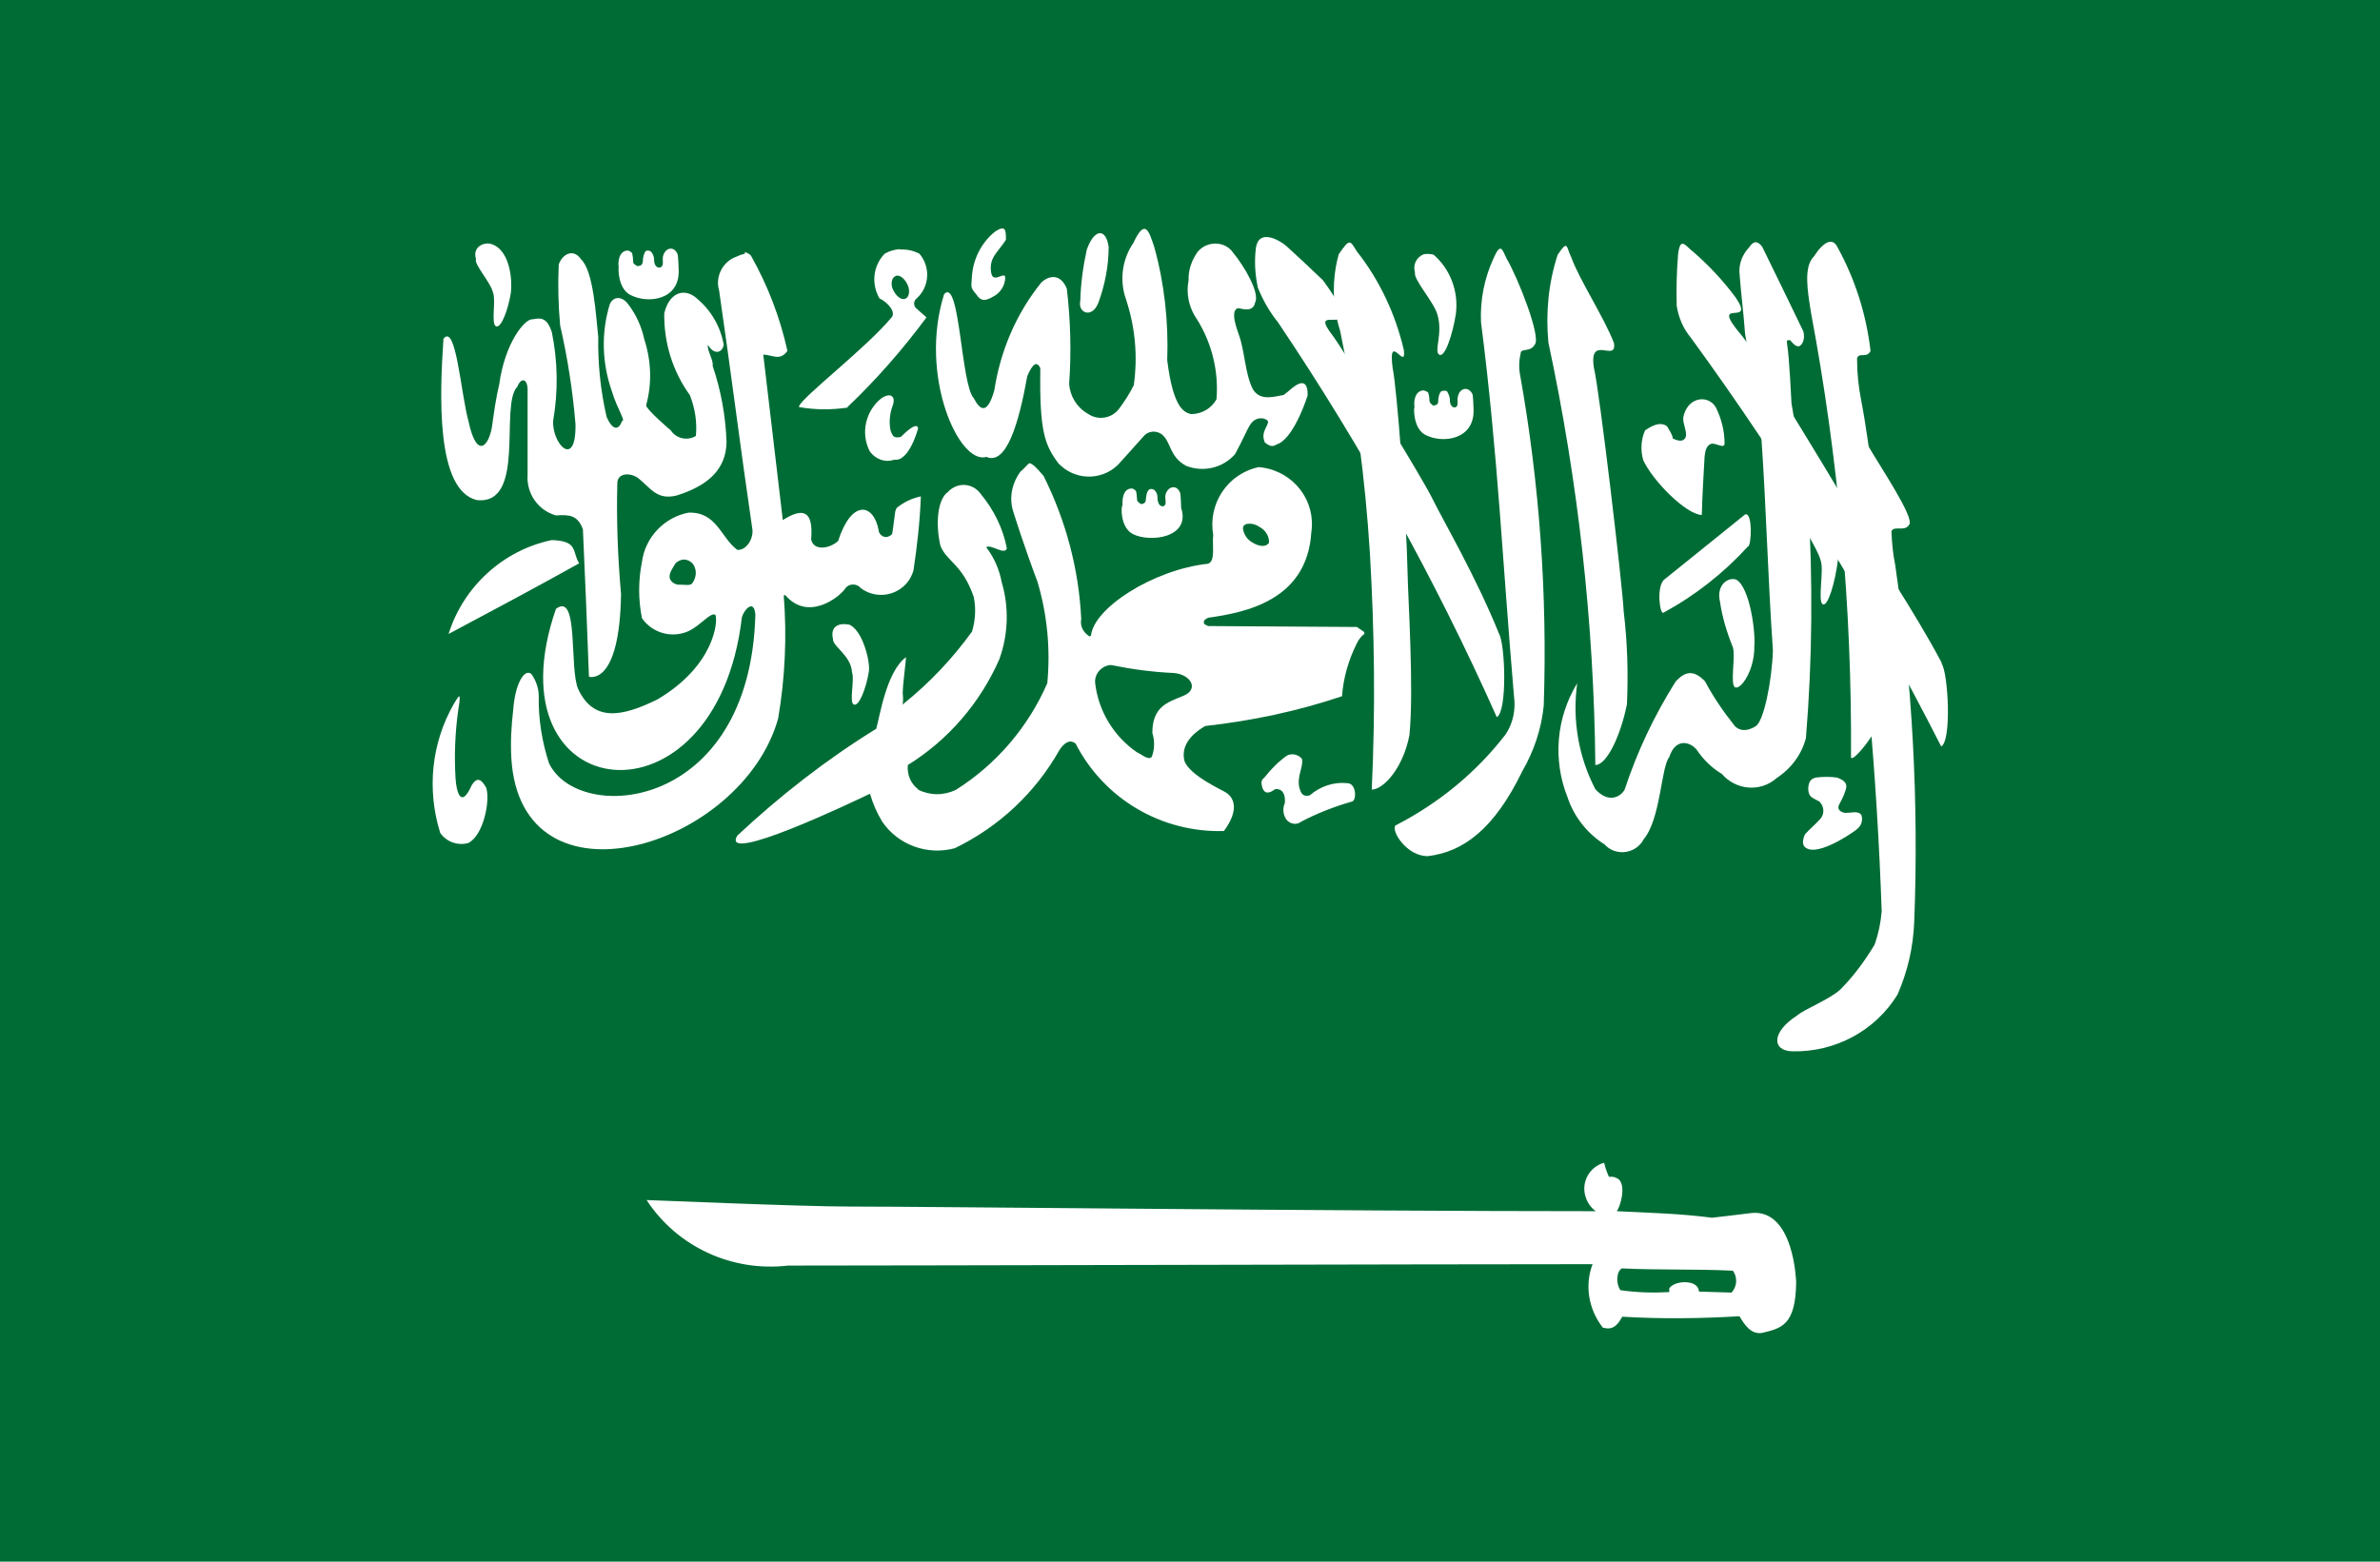 <?xml version="1.0" encoding="utf-8"?>
<!-- Generator: Adobe Illustrator 27.0.1, SVG Export Plug-In . SVG Version: 6.00 Build 0)  -->
<svg version="1.1" id="Layer_2_00000121998554747557685910000007044249573148250784_"
	 xmlns="http://www.w3.org/2000/svg" xmlns:xlink="http://www.w3.org/1999/xlink" x="0px" y="0px" viewBox="0 0 512 336"
	 style="enable-background:new 0 0 512 336;" xml:space="preserve">
<style type="text/css">
	.st0{fill:#006C35;}
	.st1{fill:#FFFFFF;}
</style>
<g id="Layer_1-2">
	<path class="st0" d="M0,0h512v336H0V0z"/>
	<g>
		<path class="st1" d="M95.4,72.9c-0.8,11.8-1.7,32.6,7.2,34.7c10.7,1.1,4.8-20.5,8.7-24.4c0.7-1.9,2.1-1.9,2.2,0.5v18.4
			c-0.3,4,2.2,7.7,6.1,8.8c2.8-0.2,4.7-0.1,5.8,3c0.5,10.6,0.9,21.1,1.3,31.7c0,0,6.6,2.2,6.9-17.8c-0.7-7.9-1-15.9-0.8-23.8
			c0-2.2,2.6-2.4,4.4-1.2c2.8,2.2,4.1,4.9,8.4,3.8c6.7-2.1,10.6-5.6,10.7-11.5c-0.2-5.6-1.2-11.1-3-16.4c0.3-1-1.3-3.5-1-4.5
			c1.2,2.1,3,1.9,3.4,0c-0.7-3.9-2.7-7.4-5.7-9.9c-2.4-2.3-5.9-1.8-7.1,3.1c-0.1,6.3,1.8,12.5,5.5,17.6c1.1,2.8,1.6,5.8,1.3,8.8
			c-1.8,1.1-4.2,0.6-5.4-1.2c0,0-5.3-4.5-5.3-5.4c1.3-4.7,1.1-9.6-0.4-14.2c-0.6-2.8-1.8-5.4-3.5-7.6c-1.3-1.7-3.1-1.7-3.9,0
			c-1.9,6.1-1.7,12.7,0.4,18.7c1.2,4,3.1,6.5,2.2,6.5c-0.8,2.3-2.2,1.7-3.3-0.9c-1.3-5.6-1.9-11.4-1.8-17.2
			c-0.5-4.5-1-14.2-3.7-16.7c-1.6-2.4-4-1.2-4.8,1.1c-0.2,4.4-0.1,8.7,0.3,13.1c1.6,7,2.7,14,3.3,21.2c0.2,9.9-5.1,4.3-4.8-0.7
			c1.1-6.3,1-12.8-0.3-19.1c-0.9-2.6-1.9-3.2-4.1-2.7c-1.7-0.2-6,5.1-7.2,14c-0.7,2.9-1.1,5.8-1.5,8.7c-0.6,4.5-3.3,7.7-5.1-0.7
			C99.1,84.5,98.1,69.4,95.4,72.9"/>
		<path class="st1" d="M124.6,121.2c-9.5,5.3-18.7,10.2-28.1,15.2c3.2-10.2,11.7-18,22.2-20.2C124.5,116.4,123,118.7,124.6,121.2"/>
		<path class="st1" d="M160.3,54.6c-0.6,0.1-1.2,0.3-1.8,0.6c-3,1-4.7,4.3-3.8,7.3c2.7,18.5,4.4,32.6,7.1,51c0.5,2.2-1.2,5-3.2,4.8
			c-3.6-2.7-4.4-8.2-10.5-8c-5.2,1-9.3,5.3-10,10.6c-0.8,4-0.8,8.1,0,12.1c2.2,3.2,6.4,4.4,10,2.8c2.6-1.2,4.8-4.2,5.8-3.5
			c0.6,1.2-0.1,10.9-12.5,18.2c-7.7,3.8-13.7,4.8-17-2.2c-2-4.4,0.2-21.1-4.8-17.3c-14.8,42.8,34.5,48.9,40,1.8
			c0.4-1.3,1.5-2.6,2.2-2.3c0.4,0.2,0.6,0.7,0.7,1.7c-1.1,42.5-38.1,45.3-44.4,32c-1.5-4.6-2.3-9.5-2.2-14.4c0-1.7-0.6-3.4-1.6-4.8
			c-1.5-1.2-3.5,2.1-3.9,7.8c-0.4,3.4-0.6,6.8-0.4,10.3c2,33.8,49.6,19.3,57.4-8.5c1.5-8.8,1.9-17.7,1.2-26.5h0.2l0.1-0.1
			c4.8,5.7,11.4,0.7,12.8-1.2c0.6-1,1.8-1.3,2.8-0.8c0.2,0.1,0.4,0.2,0.5,0.4c3.1,2.5,7.7,2,10.2-1.1c0.6-0.7,1-1.6,1.3-2.5
			c0.8-5.3,1.4-10.6,1.6-16c-1.9,0.4-3.6,1.2-5.1,2.4c-0.2,0.2-0.3,0.5-0.4,0.8c-0.2,1.4-0.4,3-0.6,4.5c0,0.1-0.1,0.3-0.1,0.4
			c-0.1,0.2-0.3,0.3-0.5,0.4c-0.8,0.5-1.7,0.2-2.2-0.6c-0.1-0.2-0.2-0.4-0.2-0.7c-1.1-5.7-5.8-6.6-8.7,2.4c-2,1.8-5.4,2.1-5.8-0.4
			c0.5-6.1-1.7-6.9-6.1-4.1c-1.4-12.1-2.8-23.5-4.2-35.6c1.9,0,3.5,1.5,5.2-0.8c-1.6-7.2-4.2-14-7.8-20.4c-0.1-0.1-0.2-0.3-0.4-0.4
			l-0.1-0.1H161c-0.1-0.1-0.2-0.1-0.3-0.2s-0.4-0.1-0.6,0 M146.9,120.4c1.2-0.1,2.3,0.7,2.6,1.8c0.4,1.1,0.1,2.3-0.5,3.2
			c-0.4,0.7-1.6,0.4-2.6,0.4c-1,0.1-1.9-0.4-2.3-1.3c-0.3-1.1,0.6-2.2,1.1-3.1l0.2-0.3C145.8,120.8,146.3,120.5,146.9,120.4"/>
		<path class="st1" d="M193.6,53.6c-1.2,0.1-2.3,0.4-3.3,1c-2.5,2.6-2.9,6.5-1.1,9.6c1.9,0.9,3.7,3.1,2.5,4.2
			c-5.3,6.4-19.1,17-19.8,19v0.2h0.1c3.4,0.6,6.9,0.6,10.3,0.1v-0.1c6.2-5.9,11.9-12.4,17-19.3c-0.7-0.7-1.4-1.2-2.1-1.9
			c-0.6-0.4-0.7-1.3-0.3-1.9c0.1-0.1,0.2-0.2,0.3-0.3c2.8-2.5,3-6.8,0.6-9.6c-1.3-0.7-2.8-1-4.2-0.9 M192.9,59.3
			c0.9-0.1,1.9,0.9,2.4,2.1s0.3,2.6-0.6,2.9s-2-0.7-2.6-2s-0.2-2.7,0.6-2.9C192.7,59.4,192.8,59.3,192.9,59.3"/>
		<path class="st1" d="M97.6,151.5c-4.8,8.4-5.8,18.4-2.9,27.7c1.3,1.9,3.7,2.8,6,2.2c3.3-1.6,4.8-9.1,3.9-11.9
			c-1.1-2-2-2.3-3.1-0.6c-2.3,5.2-3.3,1.6-3.5-1.4c-0.3-5-0.1-9.9,0.6-14.9C99.3,148.5,98.7,149.7,97.6,151.5"/>
		<path class="st1" d="M322.5,136.4c-5-12.4-12.1-24.5-14.4-29.2S288.9,75,286.4,71.8c-5.5-7.3,8.9,3.1-1.8-11.5
			c-4.1-3.9-4.3-4.1-7.8-7.3c-1.6-1.4-5.9-3.8-6.6,0.2c-0.4,2.9-0.2,5.9,0.4,8.7c1.1,2.7,2.5,5.2,4.3,7.4
			c18.1,26.9,33.9,55.4,47.1,85C324.3,153.1,323.8,138.6,322.5,136.4"/>
		<path class="st1" d="M300.2,177.6c-1,1.2,2.5,6.7,7,6.6c7.5-0.9,14.2-5.7,20.3-18.3c2.5-4.3,4.1-9.1,4.6-14.1
			c0.8-23.8-0.9-47.7-5.1-71.2c-0.3-1.6-0.2-3.3,0.2-4.9c0.5-0.7,2.1,0,3-1.6c1.3-1.6-3.4-13.8-6.1-18.5c-1-2.1-1.3-3.5-2.9,0.2
			c-1.9,4.2-2.8,8.8-2.6,13.5c3.6,27.9,4.7,52.6,7.1,80.5c0.4,2.9-0.2,5.8-1.8,8.2C317.6,166.2,309.4,172.9,300.2,177.6"/>
		<path class="st1" d="M386.6,218.5c-5.5,3.5-5.5,7.6-1,7.7c9.2,0.2,17.8-4.4,22.6-12.2c2.2-5,3.4-10.3,3.6-15.7
			c1-25.7-0.4-51.4-4.1-76.8c-0.5-2.4-0.7-4.8-0.8-7.2c0.5-1.3,2.9,0.2,3.8-1.4c1.3-1.4-6.3-12.6-9-17.3c-0.9-2.1-1.2-3.5-2.9,0.3
			c-1.8,4.2-2.4,8.9-1.6,13.4c4,28.8,6.6,57.8,7.6,86.8c-0.2,2.4-0.7,4.8-1.5,7.1c-2.1,3.5-4.5,6.8-7.4,9.7
			C393.5,215.1,388.2,217.1,386.6,218.5"/>
		<path class="st1" d="M406.1,150.2c-0.1-7.1,0.2-13.3-0.1-18.6s-2.4-25.2-3.1-29.5s-1.5-10.8-2.5-15.9c-0.6-3-0.9-6-0.9-9.1
			c0.4-1.4,2.1,0.1,2.9-1.6c-0.9-7.8-3.3-15.4-7.1-22.3c-1-2.1-2.9-1.4-5.1,2c-2.2,2.2-1.4,7.2-0.6,12.1c5.9,31.4,8.8,63.4,8.6,95.4
			C397.9,165.3,406.2,155,406.1,150.2"/>
		<path class="st1" d="M366.1,110.8c-3.4-0.1-10.6-7.4-12.6-11.8c-0.6-2.1-0.5-4.4,0.4-6.4c1.3-0.9,3.2-2,4.7-0.9
			c0,0,1.5,2.3,1.2,2.6c1.9,1,2.7,0.4,2.9-0.5c0.1-1.4-0.6-2.3-0.6-3.9c0.8-4.5,5.3-5.1,7-2.3c1.2,2.4,1.9,5.1,1.9,7.8
			c0,1.3-1.9-0.2-2.9,0.1s-1.3,1.6-1.4,2.8C366.5,101.7,366.2,106.8,366.1,110.8"/>
		<path class="st1" d="M303.2,158.2c1-9.8-0.3-29.5-0.4-35.2c-0.3-13.5-2.3-39.5-3.2-43.8c-1.1-8.2,3,0.9,2.4-3.9
			c-1.8-7.7-5.2-15-10.1-21.2c-1.5-2.4-1.5-2.9-3.9,0.6c-1.5,5.4-1.4,11.1,0.3,16.5c3.3,15.8,5.4,31.8,6.4,47.8
			c1,16.9,1.2,33.9,0.4,50.9C297.8,169.8,301.9,165,303.2,158.2"/>
		<path class="st1" d="M417.7,142.6c-6-11.4-15.1-24.6-17.5-29.1s-22.9-38.3-25.5-41.3c-7.5-8.8,3.4-1.4-1.4-8.3
			c-2.6-3.5-5.6-6.7-8.9-9.6c-1.7-1.2-2.9-3.7-3.4,0.4c-0.3,3.7-0.4,7.4-0.3,11.1c0.4,2.5,1.4,4.9,3,6.8
			c20.3,27.8,38.3,57.3,53.9,88c2.3-1.2,1.5-15.8,0.1-17.8"/>
		<path class="st1" d="M345,250.2c-3.1,0.9-4.9,4.2-3.9,7.3c0.4,1.3,1.2,2.4,2.2,3.1c-56.1,0-142.2-1-160.6-1
			c-10.4,0-43-1.4-43.6-1.4c6.6,10.1,18.4,15.5,30.4,14.1c24.9,0,140.4-0.3,173.1-0.3c-1.7,4.5-0.9,9.6,2.1,13.5l0.1,0.1
			c0,0.1,0.1,0.1,0.2,0.1h0.1c2.2,0.6,3.2-1.2,3.9-2.4c8.4,0.5,16.8,0.4,25.2-0.1c1.2,2,2.5,3.9,4.8,3.6c4.1-1,7.3-1.5,7.4-10.9
			c0,0-0.4-15.9-9.7-14.9c-2.2,0.3-8.4,1-8.4,1c-7.1-0.9-12.4-1-20.5-1.4c0.8-1,2-5.3,0.5-6.8c-0.5-0.4-1.2-0.7-1.9-0.6h-0.2
			c0,0-0.1-0.1-0.2-0.2v-0.1c-0.4-0.9-0.7-1.8-0.9-2.7L345,250.2 M348.8,272.9c8.1,0.4,15.8,0.1,24,0.5c1,1.4,0.9,3.3-0.2,4.6
			c0,0.1,0,0.1-0.1,0.1h-0.2c-2.7-0.1-4.2-0.1-6.8-0.2c0-0.2-0.1-0.3-0.1-0.5c-0.6-2.1-5.2-1.9-6.3-0.2v0.5c0,0.1,0,0.2,0,0.3
			c-3.5,0.2-7,0.1-10.5-0.4c-1-1.4-0.9-4,0.3-4.7"/>
		<path class="st1" d="M203.1,63.3c-5.5,17.5,3.2,36.8,9.1,35c4.3,1.9,7-7.3,8.8-17.4c1.2-2.8,2.1-3.2,2.8-1.7
			c-0.2,13.5,0.9,16.5,3.9,20.5c3.4,3.6,9,3.8,12.6,0.5c0.1-0.1,0.2-0.2,0.3-0.3c0.4-0.4,5.3-5.9,5.3-5.9c1-1.3,2.8-1.5,4.1-0.5
			c0.1,0.1,0.2,0.2,0.3,0.3c1.6,1.6,1.4,4.5,4.8,6.4c3.7,1.5,8,0.5,10.6-2.5c2-3.7,2.4-5,3.3-6.4c1.4-2.1,3.8-1.2,3.8-0.5
			c-0.2,1.2-1.6,2.3-0.7,4.4c1.7,1.4,2.1,0.5,3.1,0.2c3.5-1.9,6.1-10.3,6.1-10.3c0.1-3.2-1.4-2.9-2.5-2.2s-1.4,1.2-2.7,2.1
			c-1.6,0.2-5,1.5-6.6-1.3c-1.7-3.4-1.7-8.2-3-11.7c0-0.2-2.2-5.3-0.1-5.7c1,0.2,3.2,0.9,3.6-1.2c1.1-2-2.3-7.8-4.7-10.7
			c-1.5-2.2-4.5-2.6-6.7-1.1c-0.3,0.2-0.6,0.5-0.9,0.8c-1.3,1.8-2.1,4-2,6.2c-0.6,2.9,0.1,6,1.8,8.4c3.2,5.1,4.7,11.2,4.2,17.2
			c-1.1,2-3.2,3.2-5.5,3.2c-1.4-0.4-3.8-1.1-5.1-11.6c0.3-8.2-0.6-16.5-2.8-24.4c-1.1-3.2-1.9-6.4-4.5-0.8c-2.4,3.5-3,8-1.6,12
			c2,6,2.6,12.3,1.7,18.6c-0.9,1.8-2,3.5-3.2,5.1c-1.6,2.1-4.6,2.5-6.7,1c-2.3-1.3-3.8-3.7-4-6.4c0.5-6.8,0.3-13.7-0.5-20.5
			c-1.6-3.8-4.4-2.4-5.5-1.3c-5.4,6.7-8.8,14.7-10.1,23.2c-1.6,5.6-3.2,4-4.4,1.7C206.7,82.8,206.5,59.5,203.1,63.3"/>
		<path class="st1" d="M221.5,99.6c0,0.1-0.1,0.1-0.2,0.1v0.1c-0.4,0.2-0.8,0.9-1.8,1.7c-1.6,2.2-2.3,4.9-1.8,7.5
			c0,0.5,3,9.6,5.5,16.2c2.1,7.1,2.8,14.5,2.1,21.8c-4.1,9.4-10.9,17.4-19.6,22.9c-2.6,1.3-5.6,1.3-8.2,0v-0.1
			c-1.6-1.2-2.4-3.2-2.2-5.2c8.7-5.4,15.6-13.4,19.7-22.8c1.9-5.3,2.1-11.1,0.5-16.5c-0.5-2.7-1.6-5.3-3.3-7.5v-0.1
			c1.1-0.6,3.9,1.8,4.4,0.3c-0.8-4.3-2.8-8.3-5.6-11.7c-1.4-2-4.1-2.6-6.2-1.2c-0.3,0.2-0.6,0.4-0.8,0.7c-2.3,1.5-2.8,6.8-1.7,11.6
			c1.3,3.4,4.8,4,7.2,11.1v0.1c0.5,2.4,0.3,5-0.4,7.3c-4.2,5.8-9.1,11-14.7,15.5l-0.1,0.1v0.1h-0.1v-0.1c0.1-0.8,0.1-1.5,0-2.3
			c0-2,0.7-6.9,0.7-7.7v-0.1c-4.2,3.1-5.6,12.6-6.4,15.4c-10.7,6.6-20.7,14.4-29.9,23c-3.7,6.4,25.2-7.4,28.5-9l0.1,0.1
			c0.6,2.1,1.5,4.1,2.6,5.9c3.4,5,9.7,7.3,15.6,5.7c9.5-4.6,17.3-11.9,22.5-21.1c0.9-1.4,2.2-2.5,3.5-1.4
			c6.1,11.9,18.5,19.2,31.9,18.8c3.6-4.9,1.9-7.4,0.4-8.3c-0.5-0.4-7.8-3.6-8.9-6.8c-0.7-2.9,1-5.5,4.5-7.5
			c10-1.1,19.9-3.2,29.4-6.4c0.3-4,1.4-7.8,3.2-11.4c0.4-0.8,0.9-1.5,1.6-2v-0.4l-1.6-1.1l-32-0.2c-0.3-0.1-0.6-0.3-0.9-0.5v-0.6
			c0.2-0.3,0.6-0.6,1-0.7c7.7-1.1,21.2-3.6,22.1-18.4c1-6.7-3.7-12.9-10.5-13.9c-0.2,0-0.5-0.1-0.8-0.1c-6.7,1.4-11,7.9-9.8,14.6
			c-0.3,1.9,0.6,5.8-1.2,6.2c-11.8,1.3-24.6,9.6-25.1,15.5h-0.2v0.1h-0.2l-0.1-0.1c-1.2-0.8-1.9-2.2-1.6-3.6
			c-0.5-10.7-3.3-21.2-8.1-30.8c-1.6-1.9-2.4-2.6-2.9-2.7h-0.2 M268.5,112.7c0.9-0.1,1.8,0.2,2.5,0.7c1.1,0.6,1.9,1.7,2,3v0.4
			c0,0-0.1,0.1-0.2,0.2c-0.6,0.7-2,0.6-3.4-0.3c-1.1-0.6-1.8-1.7-2-2.9v-0.1c0-0.2,0-0.3,0.1-0.3v-0.2c0-0.1,0.1-0.1,0.2-0.2
			C267.9,112.8,268.2,112.7,268.5,112.7 M238.7,143.1h0.4c4.4,0.9,8.9,1.5,13.4,1.7c3.7,0.3,5.5,3.5,2.1,4.9s-6.7,2.3-6.7,8
			c0.5,1.6,0.5,3.2,0,4.8c0,0.1-0.1,0.2-0.1,0.2v0.2h-0.1l-0.2,0.1c0,0.1-0.1,0.1-0.1,0.1c-0.9,0.1-2-0.9-2.9-1.3
			c-4.9-3.4-8.2-8.8-8.9-14.8C235.4,145.1,236.8,143.4,238.7,143.1c0.1,0.1,0.1,0.1,0.1,0.1"/>
		<path class="st1" d="M135.7,63.5c3.7,1.9,10.6,1.1,10.3-5.5c0-0.6-0.1-2.6-0.2-3.2c-0.7-2-2.8-1.6-3.2,0.5
			c-0.1,0.6,0.2,1.7-0.3,2.1s-1.6,0.2-1.6-1.6c0-0.6-0.2-1.1-0.6-1.6c-0.2-0.2-0.5-0.3-0.8-0.3c-0.5,0.1-0.5,0.2-0.7,0.7
			c-0.2,0.5-0.3,1-0.3,1.6c-0.1,0.7-0.3,0.9-0.8,1s-0.3,0.1-0.8-0.2s-0.5-0.5-0.5-0.9c0-0.5-0.1-1.1-0.2-1.6
			c-0.2-0.3-0.6-0.5-0.9-0.6c-2,0-2.2,2.6-2,3.6C133,57.6,132.9,62.2,135.7,63.5"/>
		<path class="st1" d="M243.7,114.9c3.7,1.9,12.5,0.8,10.4-5.6c0-0.6-0.1-2.6-0.2-3.2c-0.7-2-2.8-1.5-3.2,0.5
			c-0.1,0.7,0.3,1.8-0.2,2.2s-1.5,0-1.5-1.8c0-0.6-0.2-1.1-0.6-1.5c-0.2-0.2-0.5-0.3-0.8-0.3c-0.5,0.1-0.5,0.2-0.8,0.7
			c-0.2,0.5-0.2,1-0.3,1.5c0,0.7-0.3,0.9-0.7,1s-0.3,0.1-0.7-0.2s-0.5-0.4-0.5-0.9c0-0.5-0.1-1.1-0.2-1.6c-0.2-0.3-0.5-0.5-0.9-0.6
			c-2,0-2.1,2.6-2,3.6C241.1,108.9,241,113.5,243.7,114.9"/>
		<path class="st1" d="M306.7,93.6c3.7,1.9,10.6,1,10.3-5.6c0-0.5-0.1-2.5-0.2-3.1c-0.8-1.9-2.9-1.5-3.2,0.6c-0.2,0.6,0.2,1.7-0.3,2
			c-0.3,0.4-1.5,0.2-1.4-1.7c-0.1-0.6-0.3-1.1-0.6-1.6c-0.2-0.1-0.5-0.2-0.8-0.1c-0.5,0-0.5,0.1-0.8,0.6c-0.2,0.5-0.3,1.1-0.3,1.6
			c0,0.6-0.3,0.8-0.7,0.9s-0.4,0.1-0.7-0.2c-0.3-0.2-0.5-0.5-0.5-0.9c0-0.6-0.1-1.2-0.3-1.7c-0.3-0.2-0.6-0.3-0.9-0.4
			c-2,0-2.2,2.6-2,3.5C304.1,87.7,304,92.3,306.7,93.6"/>
		<path class="st1" d="M339.3,147c-4.5,7.4-5.3,16.4-2.1,24.5c1.4,4.2,4.2,7.8,8,10.2c1.9,2.1,5.2,2.2,7.3,0.3
			c0.4-0.4,0.8-0.8,1-1.3c3.8-4.4,3.8-15.6,5.6-17.8c1.3-4.1,4.4-3.4,5.9-1.6c1.4,2.1,3.2,3.9,5.4,5.2c3,3.5,8.2,4,11.7,1
			c0,0,0.1-0.1,0.1-0.1c3.1-2,5.4-5.1,6.3-8.6c1.4-16.9,1.5-33.9,0.5-50.9c-0.2-1.2-3.6-20.9-3.6-21.1s-0.5-10.1-0.9-12.4
			c-0.1-1-0.3-1.3,0.6-1.2c0.9,1,1,1.1,1.6,1.3c0.9,0.2,1.8-1.6,1.2-3.3c-2.9-6-5.9-12.2-8.8-18.1c-0.7-0.9-1.6-1.7-2.8,0.1
			c-1.4,1.5-2.2,3.4-2.1,5.4c0.3,4.3,0.9,8.8,1.2,13.1c1.2,7.3,2.4,14.8,3.5,22.2c1.1,15.8,1.4,30.3,2.5,46
			c-0.2,6.6-2,15.6-3.8,16.4c0,0-2.6,1.8-4.4-0.1c-2.4-3-4.6-6.2-6.4-9.6c-2.6-2.7-4.4-2-6.3,0c-4.6,7.3-8.3,15.1-11,23.3
			c-0.9,1.6-3.5,3-6.3-0.1C339.6,162.9,338.2,154.9,339.3,147"/>
		<path class="st1" d="M308.4,54.8c3.6,3.1,5.4,7.9,4.8,12.7c-0.7,4.5-2.4,9.6-3.6,8.8s0.9-4.5-0.4-8.7c-0.8-2.7-5.2-7.5-4.8-9
			c-0.5-1.6,0.3-3.3,1.9-3.9C306.9,54.6,307.7,54.6,308.4,54.8"/>
		<path class="st1" d="M350,151.5c0.3-6.6,0.1-13.3-0.7-19.9c-0.2-5.2-5.3-48.3-6.4-52.4c-1.2-7.5,5-1,4.3-5.4
			c-2.1-5.5-7.5-13.7-9.2-18.5c-1.1-2.1-0.6-3.9-2.9-0.5c-2,6.1-2.6,12.5-2,18.9c6.4,29.9,9.8,60.3,10.1,90.9
			C345.7,164.6,348.7,158.1,350,151.5"/>
		<path class="st1" d="M390.9,106.5c3.1,1.8,4.8,11.2,4.5,13.9c-0.6,4.9-2.2,10.3-3.3,9.6s0.3-7.3-0.4-9.3c-0.7-2.9-4.8-8.3-4.4-9.9
			C386.5,107.5,389.1,106.1,390.9,106.5"/>
		<path class="st1" d="M182.7,134.4c2.9,1.2,4.6,8.1,4.2,10.2c-0.6,3.6-2.1,7.4-3.2,7s0.2-5.4-0.4-6.9c-0.2-3.7-4.2-5.6-4.1-7.2
			C178.5,134.5,180.8,134,182.7,134.4"/>
		<path class="st1" d="M105.7,52.5c4.3,1.4,4.5,8.5,4.2,10.5c-0.6,3.7-2.1,7.7-3.2,7.2s0-5.5-0.6-7.1c-0.5-2.4-4.2-6.2-3.7-7.4
			C101.6,53.2,104,52,105.7,52.5"/>
		<path class="st1" d="M189.6,85.7c-3.4,2.7-4.5,7.5-2.5,11.4c1.2,1.7,3.3,2.5,5.3,1.8c3.2,0.5,5.1-6.7,5.1-6.7s0.1-2-3.7,1.8
			c-1.6,0.4-1.8-0.3-2.2-1.3c-0.4-1.9-0.2-3.8,0.5-5.6C192.7,85.2,191.5,84.4,189.6,85.7"/>
		<path class="st1" d="M214.1,49.8c-2.9,2.3-4.7,5.8-5,9.5c-0.1,2.4-0.5,2.4,0.9,4c1.1,1.7,2.1,1.5,4.2,0.2c1.1-0.8,1.8-1.9,2-3.2
			c0.5-2.8-2.6,1.3-3-1.8s1.3-4,3.2-6.9C216.4,49.6,216.4,48.3,214.1,49.8"/>
		<path class="st1" d="M233.8,53.7c-0.8,3.6-1.3,7.3-1.4,11c-0.6,2.7,2.6,3.9,3.9,0.4c1.4-3.8,2.2-7.9,2.2-12
			C237.9,49,235.4,49.2,233.8,53.7"/>
		<path class="st1" d="M357.9,124.8c0.5-0.4,17.5-14.1,17.5-14.1c1.7-0.7,1.4,7,0.6,6.9c-5.2,5.7-11.3,10.5-18.1,14.2
			C357.1,132.5,356.3,126.5,357.9,124.8"/>
		<path class="st1" d="M373.5,124.7c3,1.7,4.2,11.6,3.9,14.3c0.1,5.2-2.9,9.4-4.1,8.9s0.1-6.5-0.5-8.6c-1.3-3.2-2.3-6.5-2.8-9.9
			C369.2,125.9,371.7,124.1,373.5,124.7"/>
		<path class="st1" d="M272,167.3c1.4-1.8,3-3.4,4.8-4.7c1.1-0.6,2.5-0.3,3.3,0.7c0.3,1.8-1.1,3.6-0.6,6.1c0.3,1,0.6,2.2,2.3,1.7
			c2.2-1.9,5.1-2.9,8-2.6c2.1,0,2.1,4,0.9,4c-3.8,1.1-7.4,2.5-10.8,4.3c-1,0.8-2.4,0.5-3.2-0.5c0,0,0,0,0,0
			c-0.7-1.1-0.8-2.4-0.3-3.5c0.2-2-0.6-3.2-2.1-3c-1.1,0.8-2.1,1.2-2.7-0.2C271.3,168.5,271.2,167.9,272,167.3"/>
		<path class="st1" d="M391.5,172.6c1,1,1,2.7,0,3.7c-1.2,1.3-2,1.9-3.2,3.2c-0.5,1.1-0.9,2.7,0.8,3.2c3.2,1,10.6-4.3,10.6-4.5
			c0.8-0.7,1.1-1.9,0.7-2.9c-0.7-0.9-2.2-0.4-3.3-0.4c-0.5,0-2.2-0.4-1.4-1.9c0.5-0.9,1-1.9,1.3-2.9c0.5-1.3,0.1-2.1-1.8-2.8
			c-1.5-0.2-3-0.2-4.6,0c-1.1,0.3-1.5,0.9-1.6,2.3c0,2.2,1.3,2.1,2.6,3"/>
	</g>
</g>
</svg>
